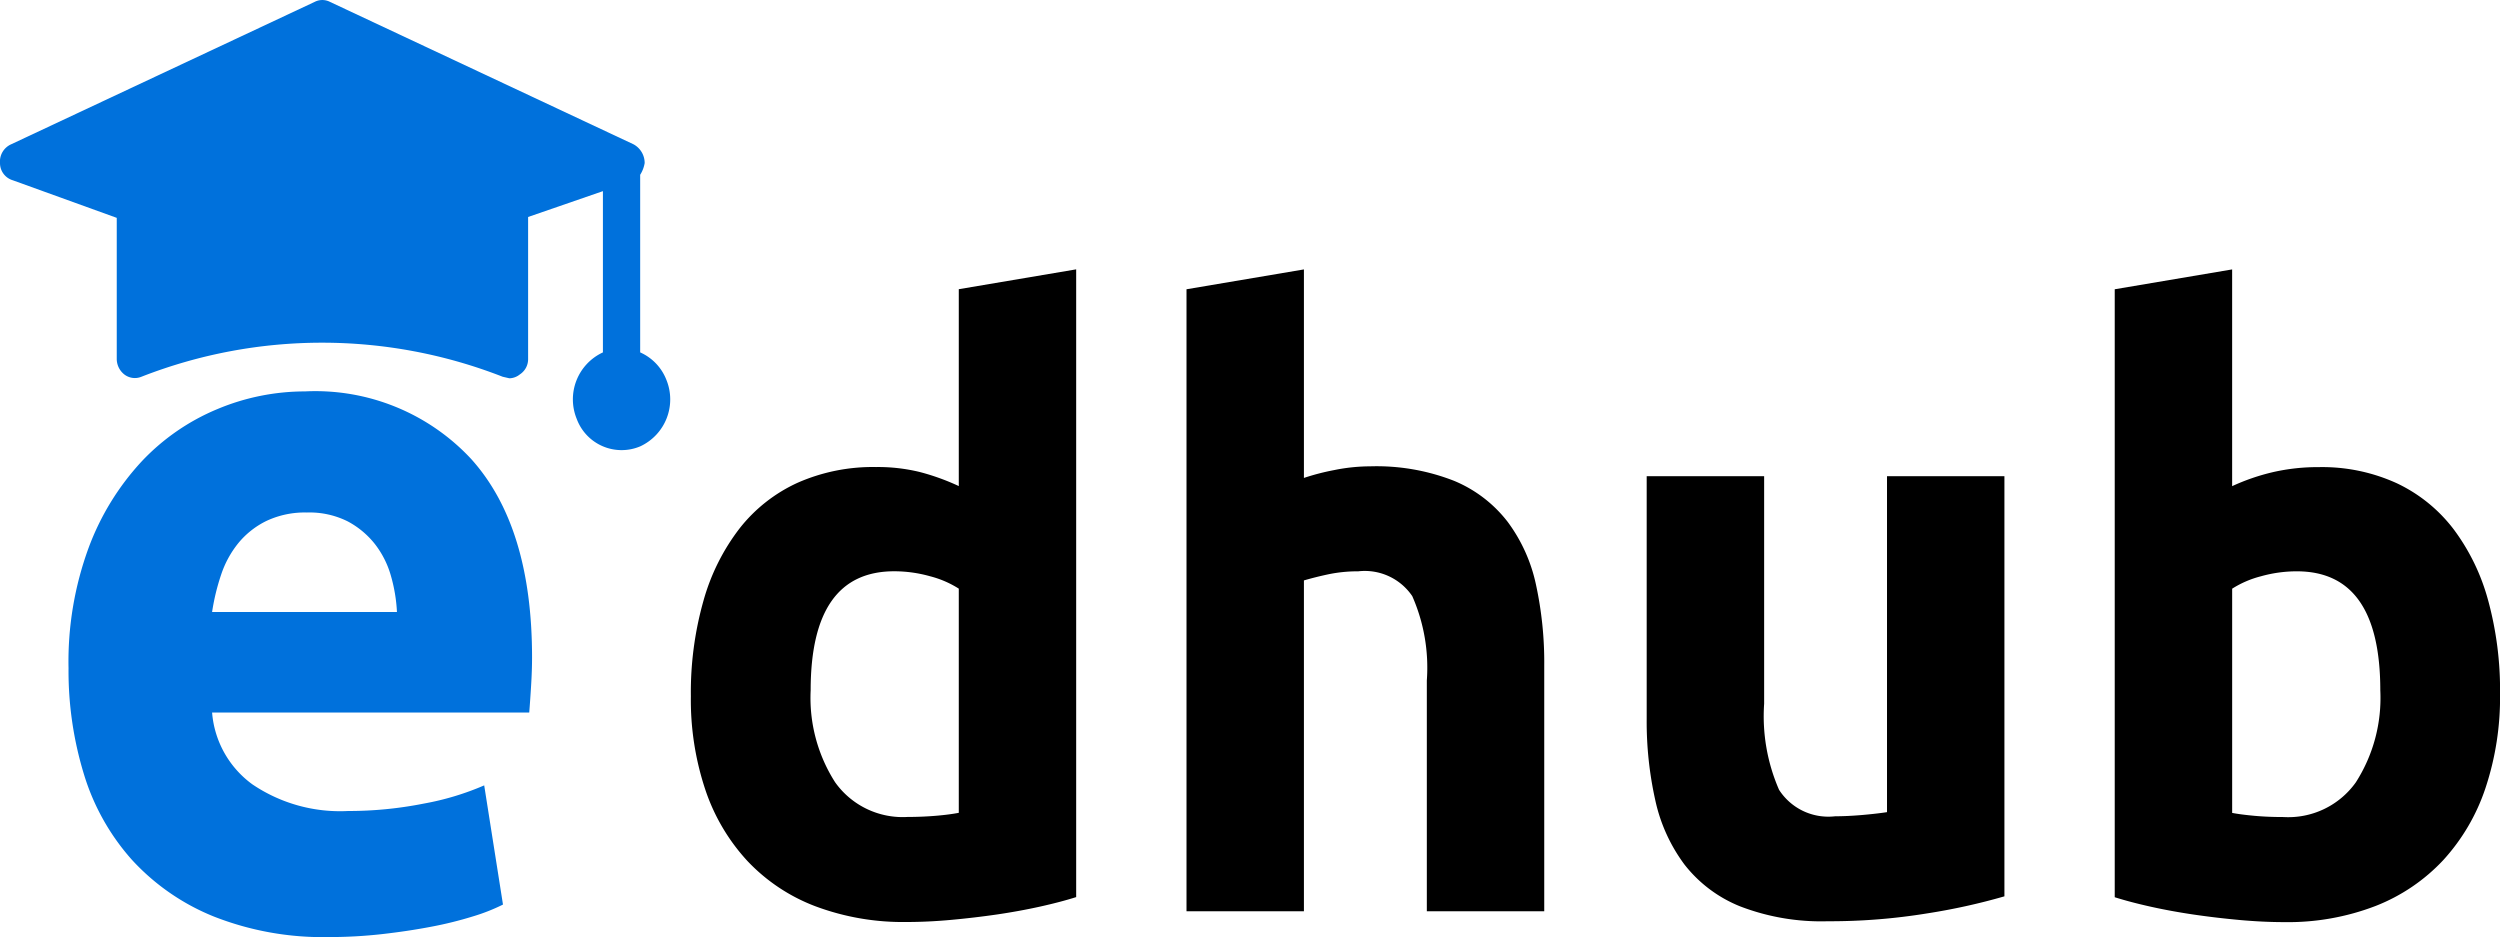 <svg id="Logo" xmlns="http://www.w3.org/2000/svg" width="117.281" height="43.969" viewBox="0 0 117.281 43.969">
  <defs>
    <style>
      .cls-1, .cls-2 {
        fill-rule: evenodd;
      }

      .cls-2 {
        fill: #0071dc;
      }
    </style>
  </defs>
  <path id="dhub" class="cls-1" d="M401.948,95.8a6.22,6.22,0,0,1,1.682.233,4.683,4.683,0,0,1,1.349.582v10.516c-0.272.053-.617,0.1-1.035,0.136s-0.875.058-1.368,0.058a3.887,3.887,0,0,1-3.4-1.629,7.345,7.345,0,0,1-1.146-4.308q0-5.587,3.919-5.588h0Zm8.539-14.164-5.508.931v9.236a10.785,10.785,0,0,0-1.83-.66,8.264,8.264,0,0,0-2.052-.233,8.74,8.74,0,0,0-3.678.737,7.321,7.321,0,0,0-2.717,2.134,9.926,9.926,0,0,0-1.7,3.4,15.755,15.755,0,0,0-.592,4.482,13.3,13.3,0,0,0,.684,4.4,9.243,9.243,0,0,0,1.978,3.337,8.555,8.555,0,0,0,3.179,2.115,11.714,11.714,0,0,0,4.288.738q1,0,2.089-.1t2.144-.253q1.053-.155,2.014-0.368t1.7-.447V81.639Zm10.683,30.112V96.229c0.344-.1.733-0.2,1.164-0.291a6.753,6.753,0,0,1,1.386-.136,2.688,2.688,0,0,1,2.533,1.164,8.329,8.329,0,0,1,.683,3.958v10.826h5.508V100.226a17.175,17.175,0,0,0-.388-3.8,7.576,7.576,0,0,0-1.331-2.949,6.14,6.14,0,0,0-2.513-1.921,9.966,9.966,0,0,0-3.937-.679,8.523,8.523,0,0,0-1.682.175,10.986,10.986,0,0,0-1.423.369V81.639l-5.508.931v29.181h5.508ZM454.032,91.34h-5.508V107.1q-0.518.078-1.183,0.135t-1.256.059a2.748,2.748,0,0,1-2.625-1.242,8.63,8.63,0,0,1-.7-4.036V91.34H437.25v11.37a16.943,16.943,0,0,0,.406,3.841,7.816,7.816,0,0,0,1.368,3.008,6.268,6.268,0,0,0,2.606,1.959,10.581,10.581,0,0,0,4.122.7,28.372,28.372,0,0,0,4.658-.369,29.223,29.223,0,0,0,3.622-.8V91.34ZM470.519,105.7a3.889,3.889,0,0,1-3.4,1.629q-0.739,0-1.368-.058c-0.419-.039-0.764-0.083-1.035-0.136V96.617a4.666,4.666,0,0,1,1.35-.582,6.2,6.2,0,0,1,1.682-.233q3.916,0,3.918,5.588A7.345,7.345,0,0,1,470.519,105.7Zm6.21-8.518a9.861,9.861,0,0,0-1.626-3.357,7.224,7.224,0,0,0-2.662-2.154,8.419,8.419,0,0,0-3.659-.757,9.414,9.414,0,0,0-2.144.233,9.978,9.978,0,0,0-1.923.66V81.639l-5.508.931v28.521q0.74,0.234,1.7.447t2.014,0.368q1.054,0.154,2.145.253t2.088,0.1a11.444,11.444,0,0,0,4.288-.757,8.661,8.661,0,0,0,3.179-2.154,9.413,9.413,0,0,0,1.978-3.376,13.48,13.48,0,0,0,.684-4.423A16.006,16.006,0,0,0,476.729,97.18Z" transform="translate(-360 -69)"/>
  <path id="e" class="cls-2" d="M363.941,105.333a10.676,10.676,0,0,0,2.245,4,10.564,10.564,0,0,0,3.83,2.657,13.971,13.971,0,0,0,5.436.97,22.136,22.136,0,0,0,2.465-.138q1.233-.14,2.311-0.347a17.534,17.534,0,0,0,1.959-.485,8.788,8.788,0,0,0,1.409-.555l-0.881-5.591a12.84,12.84,0,0,1-2.839.855,18.082,18.082,0,0,1-3.543.347,7.337,7.337,0,0,1-4.49-1.248,4.615,4.615,0,0,1-1.893-3.373h14.878q0.044-.555.088-1.271t0.044-1.316q0-6.145-2.861-9.311a9.979,9.979,0,0,0-7.791-3.165,10.635,10.635,0,0,0-4.116.832,10.3,10.3,0,0,0-3.543,2.449,12.188,12.188,0,0,0-2.487,4.043,15.5,15.5,0,0,0-.947,5.66A16.559,16.559,0,0,0,363.941,105.333Zm6.009-7.624a10.248,10.248,0,0,1,.418-1.733,4.713,4.713,0,0,1,.815-1.5,3.94,3.94,0,0,1,1.32-1.04,4.226,4.226,0,0,1,1.893-.393,4,4,0,0,1,1.915.416,4.035,4.035,0,0,1,1.276,1.063A4.348,4.348,0,0,1,378.335,96a7.489,7.489,0,0,1,.287,1.71H369.95Z" transform="translate(-360 -69)"/>
  <path id="Forma_1" data-name="Forma 1" class="cls-2" d="M391.26,86.815a2.336,2.336,0,0,0-1.228-1.284V77.2a1.484,1.484,0,0,0,.211-0.551,1,1,0,0,0-.527-0.881l-14.245-6.684a0.779,0.779,0,0,0-.7,0l-14.245,6.684a0.884,0.884,0,0,0-.526.881,0.839,0.839,0,0,0,.6.808l4.877,1.763v6.61a0.929,0.929,0,0,0,.351.733,0.81,0.81,0,0,0,.807.111,23.271,23.271,0,0,1,16.947,0l0.316,0.073a0.81,0.81,0,0,0,.491-0.184,0.851,0.851,0,0,0,.386-0.733V79.179l3.509-1.212v7.565a2.426,2.426,0,0,0-1.228,3.121,2.245,2.245,0,0,0,2.982,1.285A2.428,2.428,0,0,0,391.26,86.815Z" transform="translate(-360 -69)"/>
</svg>
